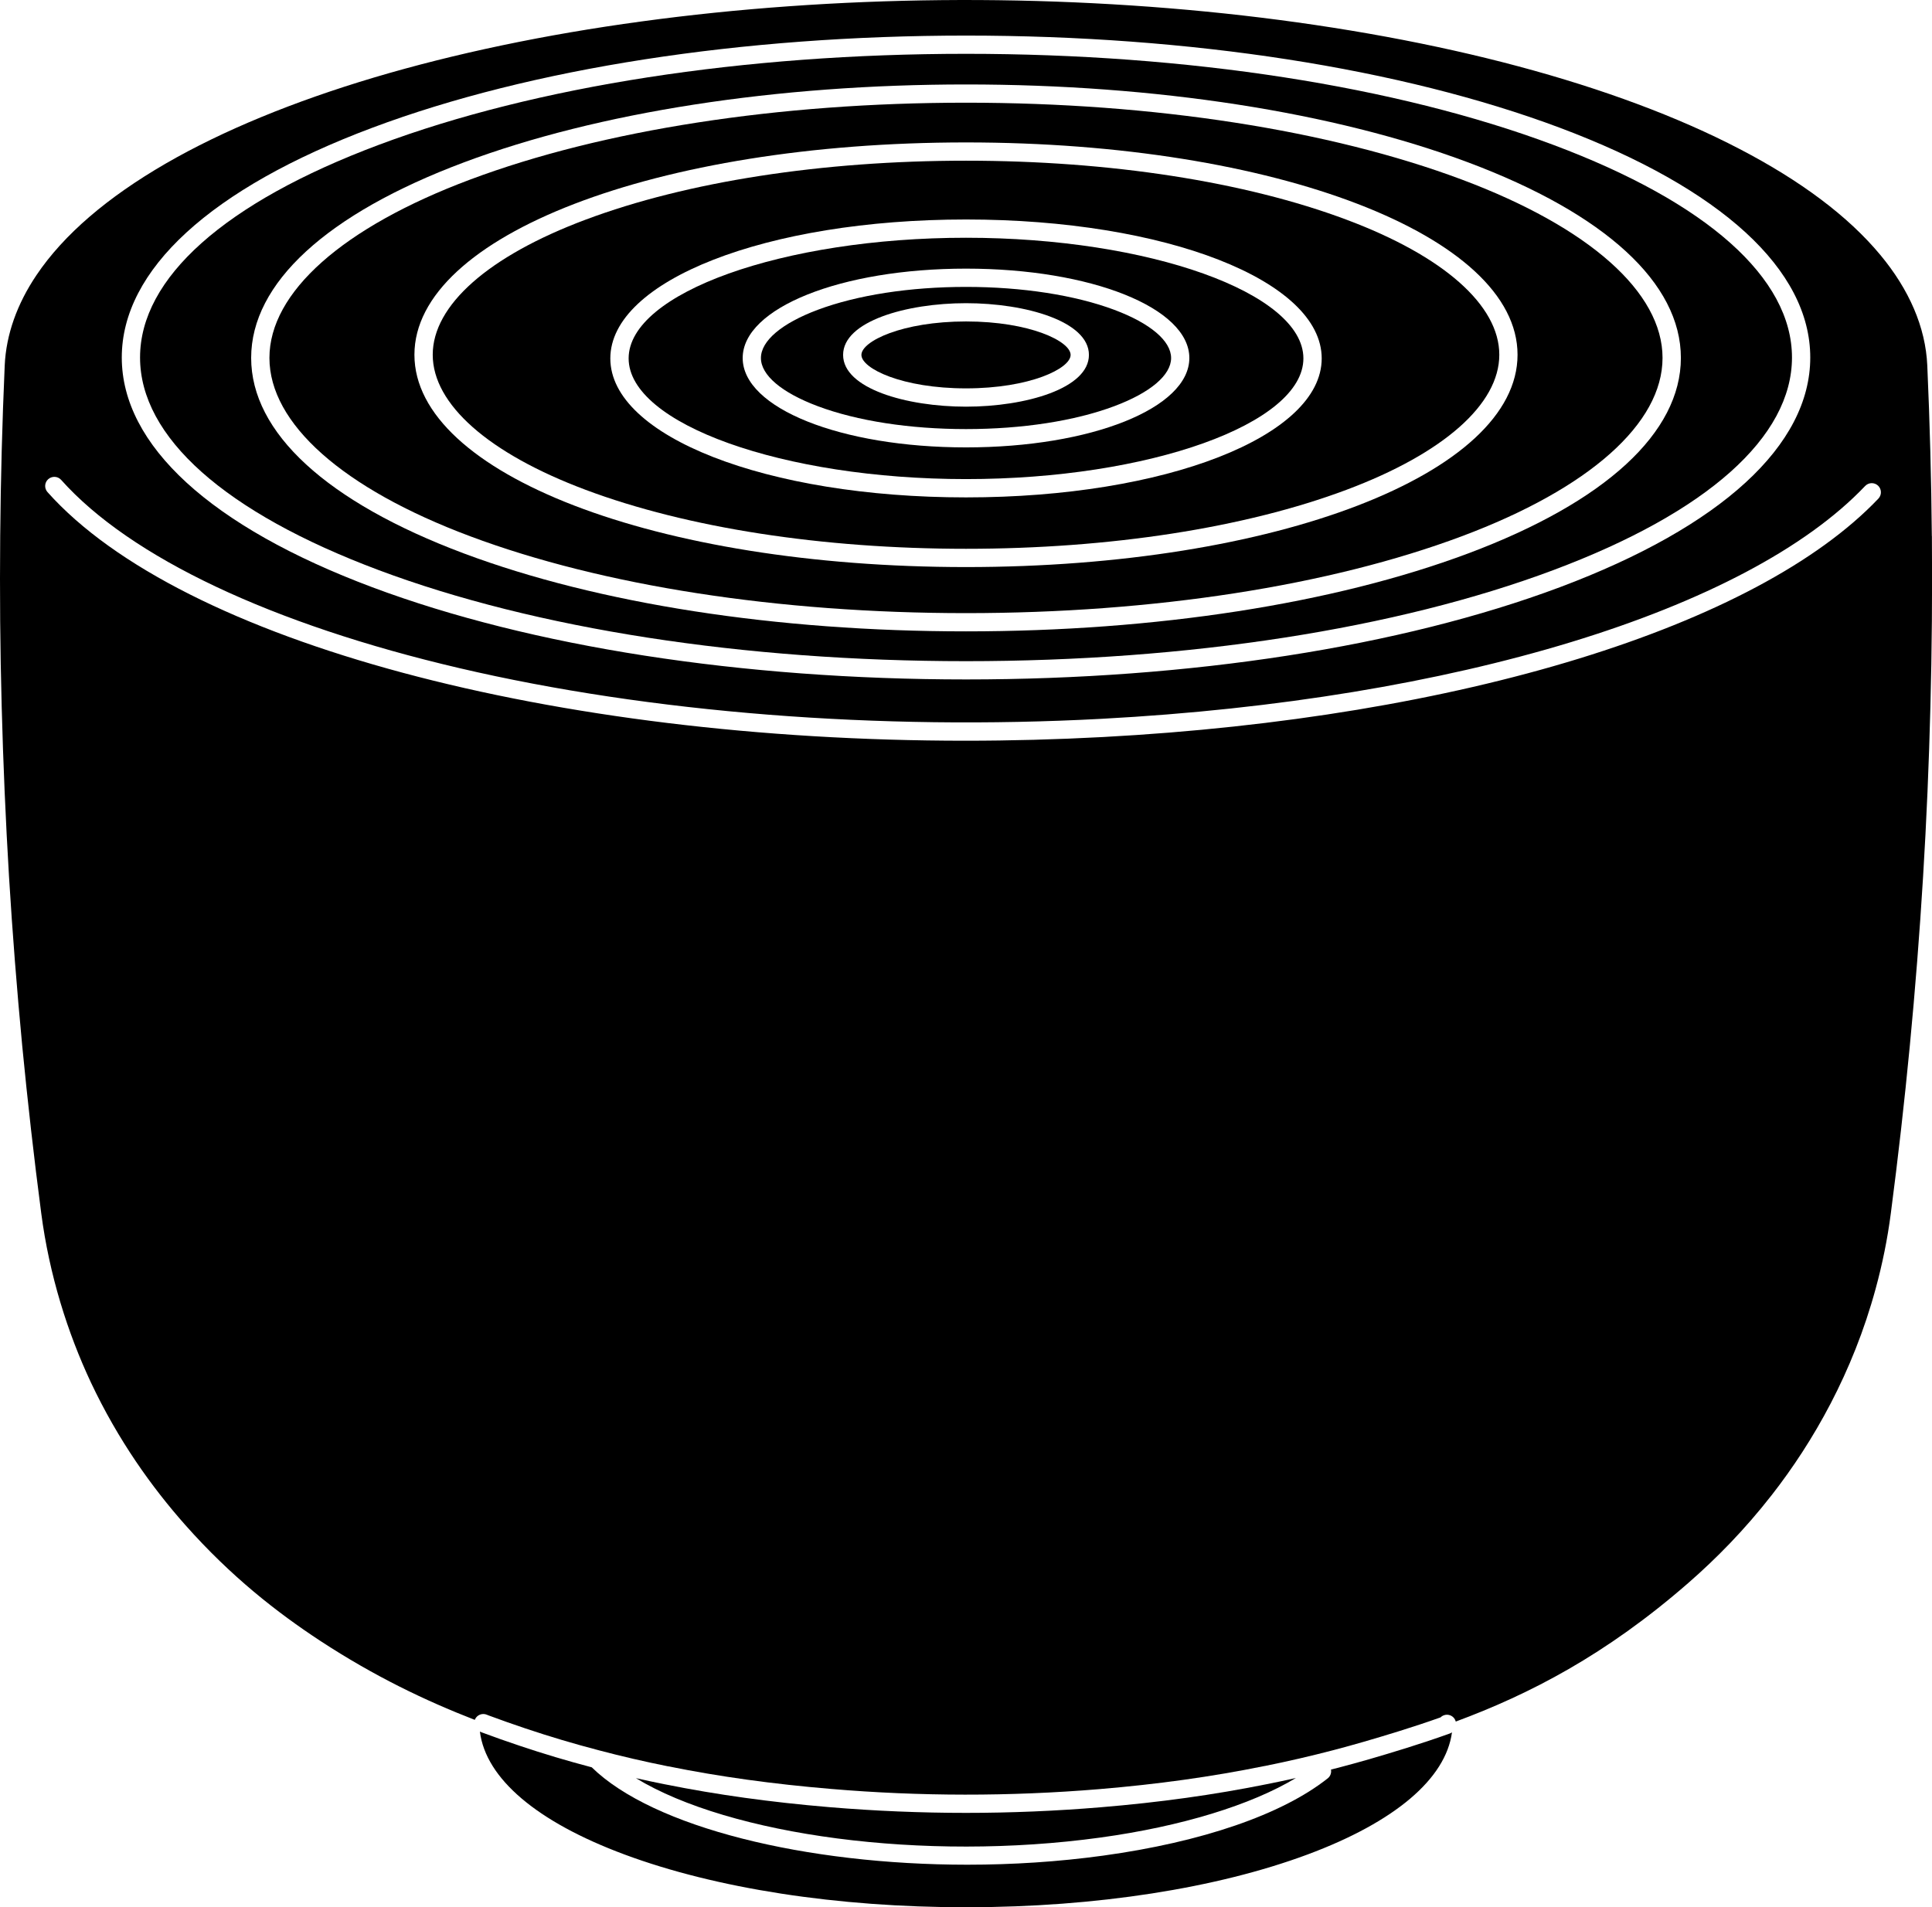 <?xml version="1.0" encoding="UTF-8"?><svg id="Livello_1" xmlns="http://www.w3.org/2000/svg" viewBox="0 0 582.55 575.16"><defs><style>.cls-1{fill:none;}</style></defs><path d="m291.28,117.12c19.25,0,31.54-5.98,31.54-10.09s-12.29-10.09-31.54-10.09-31.54,5.98-31.54,10.09,12.29,10.09,31.54,10.09"/><rect class="cls-1" x="0" y="0" width="582.55" height="575.15"/><path d="m291.28,66.19c60.14,0,107.25,18.4,107.25,41.9s-47.12,41.91-107.25,41.91-107.25-18.42-107.25-41.91,47.1-41.9,107.25-41.9m-114.69,81.53c30.6,11.47,71.32,17.78,114.69,17.78s84.09-6.31,114.69-17.78c29.31-10.99,46.11-25.82,46.11-40.74s-16.8-29.77-46.11-40.74c-30.6-11.47-71.32-17.78-114.69-17.78s-84.09,6.31-114.69,17.78c-29.31,10.97-46.11,25.82-46.11,40.74s16.8,29.75,46.11,40.74"/><rect class="cls-1" x="0" y="0" width="582.55" height="575.15"/><path d="m390.76,536.19c-2.81.63-5.63,1.24-8.46,1.8-.05.02-.1.03-.17.03-16.04,3.24-32.48,5.53-50.26,7-13.48,1.12-27.04,1.69-40.61,1.69s-27.54-.58-41.22-1.73c-17.66-1.49-33.83-3.73-49.41-6.86-.07-.02-.12-.02-.17-.03-2.89-.58-5.8-1.19-8.71-1.85,28.38,17.26,86.78,25.24,140.05,17.91,24.47-3.37,45.38-9.8,58.95-17.96"/><rect class="cls-1" x="0" y="0" width="582.55" height="575.15"/><path d="m291.27,42.95c93.26,0,166.31,28.13,166.31,64.03s-73.05,64.03-166.31,64.03-166.31-28.13-166.31-64.03,73.05-64.03,166.31-64.03m-149.5,118.77c39.88,14.93,92.98,23.18,149.5,23.18s109.62-8.24,149.5-23.18c38.48-14.41,60.53-34.02,60.53-53.79s-22.06-39.37-60.53-53.78c-39.88-14.93-92.98-23.18-149.5-23.18s-109.62,8.24-149.5,23.18c-38.48,14.41-60.53,34.02-60.53,53.78s22.06,39.39,60.53,53.79"/><rect class="cls-1" x="0" y="0" width="582.55" height="575.15"/><path d="m291.28,91.43c17.96,0,37.06,5.47,37.06,15.6s-19.1,15.61-37.06,15.61-37.06-5.47-37.06-15.61,19.1-15.6,37.06-15.6m-44.71,31.06c11.89,4.46,27.77,6.91,44.71,6.91s32.81-2.45,44.71-6.91c10.89-4.08,17.13-9.37,17.13-14.52s-6.24-10.46-17.13-14.54c-11.89-4.44-27.77-6.91-44.71-6.91s-32.81,2.46-44.71,6.91c-10.89,4.08-17.13,9.38-17.13,14.54s6.24,10.44,17.13,14.52"/><rect class="cls-1" x="0" y="0" width="582.55" height="575.15"/><path d="m291.28,81.01c37.77,0,67.34,11.85,67.34,26.96s-29.57,26.95-67.34,26.95-67.34-11.85-67.34-26.95,29.57-26.96,67.34-26.96m0,63.47c55.15,0,101.73-16.67,101.73-36.4s-46.59-36.38-101.73-36.38-101.73,16.65-101.73,36.38,46.59,36.4,101.73,36.4"/><rect class="cls-1" x="0" y="0" width="582.55" height="575.15"/><path d="m566.39,150.36c-36.66,38.59-126.27,66.15-233.87,71.91-13.88.74-27.72,1.11-41.42,1.11-123.86,0-236.38-29.69-276.77-74.97-1.02-1.14-.93-2.89.21-3.9,1.14-1.01,2.87-.93,3.9.21,20.85,23.38,63.49,43.53,120.09,56.77,57.57,13.46,126.37,18.88,193.69,15.28,106.26-5.7,194.45-32.61,230.17-70.21,1.06-1.11,2.79-1.14,3.9-.1,1.11,1.06,1.14,2.79.1,3.9M112.27,38.52c47.86-17.93,111.43-27.79,179.02-27.79s131.16,9.86,179.02,27.79c48.7,18.26,75.53,42.85,75.53,69.29s-26.83,51.03-75.53,69.29c-47.86,17.92-111.45,27.8-179.02,27.8s-131.16-9.88-179.02-27.8c-48.72-18.26-75.55-42.85-75.55-69.29s26.83-51.03,75.55-69.29m470.23,123.13c-.15-17.17-.61-34.3-1.37-51.41-.51-11.6-5.5-22.95-14.16-33.36-9.73-11.73-24.12-22.42-42.38-31.92-18.59-9.7-41.22-18.12-66.78-24.96-25.31-6.77-53.46-11.94-83.05-15.33C345.29,1.31,314.41-.27,283.65.04c-30.73.31-61.31,2.48-90.24,6.43-28.98,3.93-56.25,9.66-80.51,16.87-24.4,7.27-45.73,16.04-62.94,25.99-17.41,10.08-30.7,21.34-38.97,33.65-5.83,8.66-9.15,17.89-9.57,27.26C.67,127.35.21,144.48.06,161.64c-.15,17.15-.02,34.31.45,51.45.45,17.15,1.19,34.25,2.21,51.31,1.04,17.07,2.38,34.07,3.98,50.98,1.64,16.92,3.54,33.75,5.73,50.47,2.43,18.64,7.96,36.11,15,51.1,8.23,17.43,18.34,31.55,28.48,42.99,13.75,15.5,27.59,26.32,40.76,34.96,16.16,10.57,31.49,17.94,46.49,23.76.03-.05.03-.1.07-.17.63-1.37,2.26-1.98,3.65-1.35.03.02.08.03.12.05.13.03.26.08.38.15,3.63,1.35,7.34,2.66,11.05,3.9,7.22,2.43,14.65,4.64,22.12,6.59,6.87,1.82,13.89,3.44,20.88,4.84.05,0,.1.02.17.02,15.41,3.11,31.42,5.32,48.93,6.79,26.8,2.28,54.02,2.3,80.89.07,17.63-1.47,33.9-3.73,49.78-6.96.05,0,.12-.02.17-.02,6.96-1.4,13.91-3.01,20.72-4.79,3.14-.83,6.21-1.67,9.17-2.53,6.36-1.85,14.67-4.34,23.1-7.34.64-.63,1.59-.94,2.51-.74,1.06.23,1.83,1.02,2.08,2,22.25-8.24,45.22-20.09,70.1-41.78,8.39-7.32,16.95-15.98,25.24-26.61,12.44-15.96,24.38-36.82,31.27-62.15,2-7.32,3.57-14.95,4.58-22.77,2.18-16.72,4.1-33.55,5.72-50.47,1.62-16.92,2.96-33.92,4-50.98,1.04-17.07,1.78-34.16,2.21-51.31.45-17.13.59-34.3.45-51.45"/><rect class="cls-1" x="0" y="0" width="582.55" height="575.15"/><path d="m437.71,522.48c-.18.13-.38.23-.61.31-8.87,3.19-17.66,5.82-24.32,7.76-3.01.86-6.13,1.72-9.32,2.56-.71.18-1.42.35-2.13.53.17.97-.17,2.02-.99,2.66-13.79,10.92-37.87,19.2-67.77,23.31-13.46,1.85-27.28,2.73-40.89,2.73-48.67,0-94.73-11.25-113.25-29.37-7.34-1.93-14.65-4.11-21.77-6.51-3.82-1.27-7.65-2.63-11.35-4.01h-.03s-.02-.02-.02-.02c-.18-.07-.36-.15-.56-.23,1.78,14.13,17.12,27.21,43.61,37.06,27.59,10.26,64.12,15.91,102.92,15.91h.55c38.66-.05,75.07-5.7,102.53-15.93,26.3-9.8,41.6-22.8,43.5-36.82-.03.02-.07.05-.1.07"/><rect class="cls-1" x="0" y="0" width="582.55" height="575.15"/><path d="m139.85,48.98c40.49-15.17,94.27-23.51,151.43-23.51s110.94,8.34,151.43,23.51c41.35,15.5,64.12,36.43,64.12,58.95s-22.77,43.47-64.12,58.96c-40.49,15.17-94.27,23.51-151.43,23.51s-110.94-8.34-151.43-23.51c-41.35-15.5-64.12-36.43-64.12-58.96s22.77-43.45,64.12-58.95m-25.66,122.95c47.25,17.71,110.14,27.46,177.09,27.46s129.82-9.75,177.09-27.46c46.41-17.38,71.96-40.16,71.96-64.12s-25.56-46.74-71.96-64.12c-47.27-17.71-110.14-27.46-177.09-27.46s-129.84,9.75-177.09,27.46c-46.41,17.38-71.96,40.15-71.96,64.12s25.56,46.74,71.96,64.12"/><rect class="cls-1" x="0" y="0" width="582.55" height="575.15"/></svg>